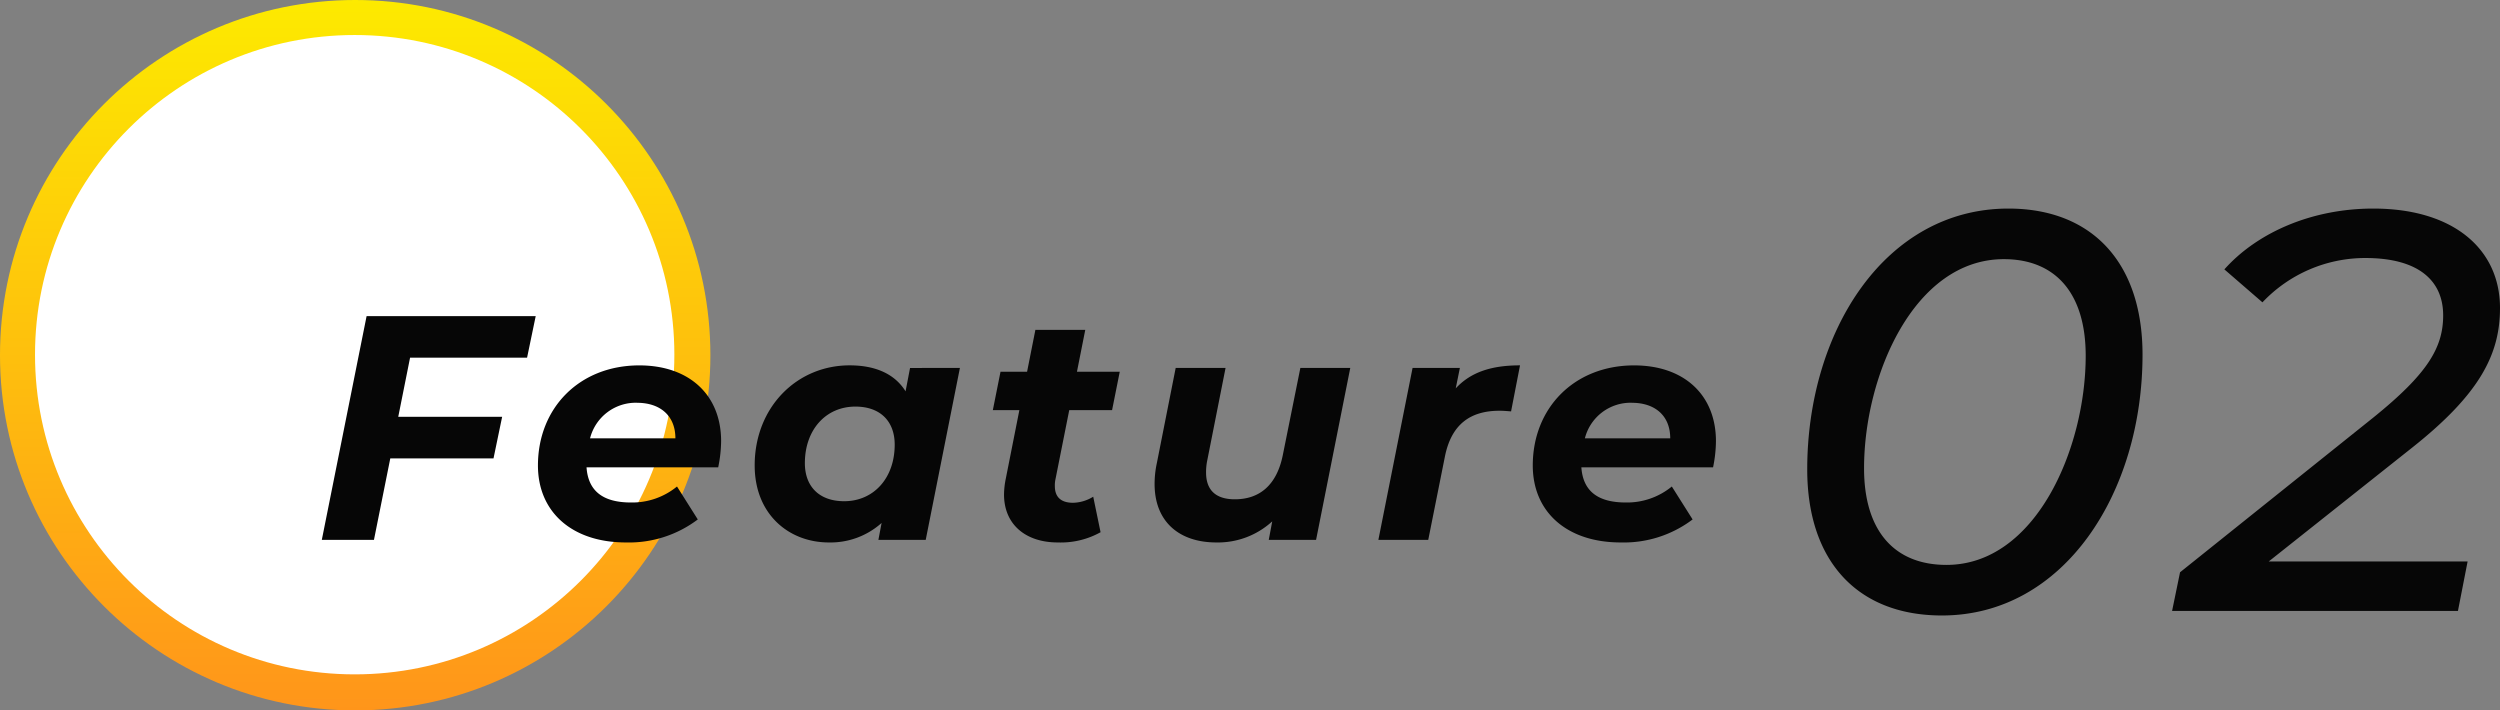 <svg xmlns="http://www.w3.org/2000/svg" xmlns:xlink="http://www.w3.org/1999/xlink" width="351.92" height="100" viewBox="0 0 351.92 100">
  <rect x="0" y="0" width="351.92" height="100" fill="#808080" stroke="none"/>
  <defs>
    <linearGradient id="linear-gradient" x1="0.5" x2="0.5" y2="1" gradientUnits="objectBoundingBox">
      <stop offset="0" stop-color="#fdea00"/>
      <stop offset="1" stop-color="#ff951a"/>
    </linearGradient>
  </defs>
  <g id="グループ_964" data-name="グループ 964" transform="translate(-989 -3355)">
    <circle id="楕円形_2" data-name="楕円形 2" cx="50" cy="50" r="50" transform="translate(989 3355)" fill="url(#linear-gradient)"/>
    <g id="グループ_961" data-name="グループ 961">
      <circle id="楕円形_6" data-name="楕円形 6" cx="45" cy="45" r="45" transform="translate(993.929 3359.929)" fill="#fff"/>
      <path id="パス_2344" data-name="パス 2344" d="M30.195-25.65,31.41-31.5H7.605L1.3,0H8.64l2.3-11.475H25.47l1.215-5.85H12.06l1.665-8.325ZM57.51-13.9c0-6.48-4.455-10.665-11.52-10.665-8.415,0-14.265,5.985-14.265,14.085C31.725-3.915,36.54.36,44.1.36A16.035,16.035,0,0,0,54.225-2.88L51.3-7.515a9.941,9.941,0,0,1-6.48,2.25c-4.005,0-6.03-1.665-6.255-4.95H57.1A18.907,18.907,0,0,0,57.51-13.9Zm-11.835-5.4c3.24,0,5.4,1.8,5.4,5H39.06A6.643,6.643,0,0,1,45.675-19.305Zm38.43-4.9-.63,3.285C81.9-23.445,79.11-24.57,75.6-24.57c-7.47,0-13.365,5.94-13.365,14.085C62.235-3.6,67.05.36,72.675.36A10.783,10.783,0,0,0,80.1-2.385L79.65,0h6.66l4.815-24.21ZM74.835-5.445c-3.51,0-5.535-2.07-5.535-5.355,0-4.725,2.97-7.965,7.11-7.965,3.51,0,5.535,2.07,5.535,5.355C81.945-8.685,78.975-5.445,74.835-5.445Zm31.68-12.825h6.03l1.08-5.4H107.6l1.17-5.895h-7.02l-1.17,5.895H96.84l-1.08,5.4h3.735L97.56-8.505a11.665,11.665,0,0,0-.225,2.115c0,4.23,3.06,6.75,7.56,6.75a11.508,11.508,0,0,0,6.03-1.44l-1.035-5a5.61,5.61,0,0,1-2.835.855c-1.755,0-2.565-.855-2.565-2.34a3.86,3.86,0,0,1,.09-.99Zm32.535-5.94-2.475,12.285c-.855,4.23-3.285,6.21-6.75,6.21-2.745,0-4.05-1.35-4.05-3.78a8.3,8.3,0,0,1,.18-1.755l2.565-12.96H121.5L118.845-10.8a13.8,13.8,0,0,0-.315,2.925c0,5.355,3.51,8.235,8.685,8.235a11.314,11.314,0,0,0,7.875-2.97L134.6,0h6.66l4.815-24.21Zm21.87,2.88.585-2.88h-6.66L150.03,0h7.02l2.34-11.7c.9-4.545,3.555-6.48,7.7-6.48.585,0,.99.045,1.62.09l1.26-6.48C166.05-24.57,163.08-23.67,160.92-21.33ZM197.55-13.9c0-6.48-4.455-10.665-11.52-10.665-8.415,0-14.265,5.985-14.265,14.085C171.765-3.915,176.58.36,184.14.36a16.035,16.035,0,0,0,10.125-3.24L191.34-7.515a9.941,9.941,0,0,1-6.48,2.25c-4.005,0-6.03-1.665-6.255-4.95h18.54A18.907,18.907,0,0,0,197.55-13.9Zm-11.835-5.4c3.24,0,5.4,1.8,5.4,5H179.1A6.643,6.643,0,0,1,185.715-19.305Z" transform="translate(1033 3431)" fill="#060606"/>
      <path id="パス_2346" data-name="パス 2346" d="M23.36.64C40.56.64,51.6-16.64,51.6-36.08c0-12.96-7.12-20.56-18.88-20.56C15.36-56.64,4.4-39.36,4.4-19.92,4.4-6.96,11.52.64,23.36.64ZM24-6.48c-7.28,0-11.6-4.72-11.6-13.6,0-13.04,7.04-29.44,19.68-29.44,7.2,0,11.52,4.72,11.52,13.6C43.6-22.88,36.56-6.48,24-6.48ZM89.52-22.96c9.6-7.6,12.4-13.2,12.4-19.68,0-8.24-6.48-14-17.84-14-8.64,0-16.32,3.36-20.96,8.56l5.36,4.64a19.915,19.915,0,0,1,14.48-6.24c7.52,0,10.96,3.2,10.96,8.08,0,4.56-2.24,8.24-9.76,14.32L56.88-5.44,55.76,0H96l1.36-6.96h-28Z" transform="translate(1239 3441)" fill="#060606"/>
    </g>
  </g>
</svg>
